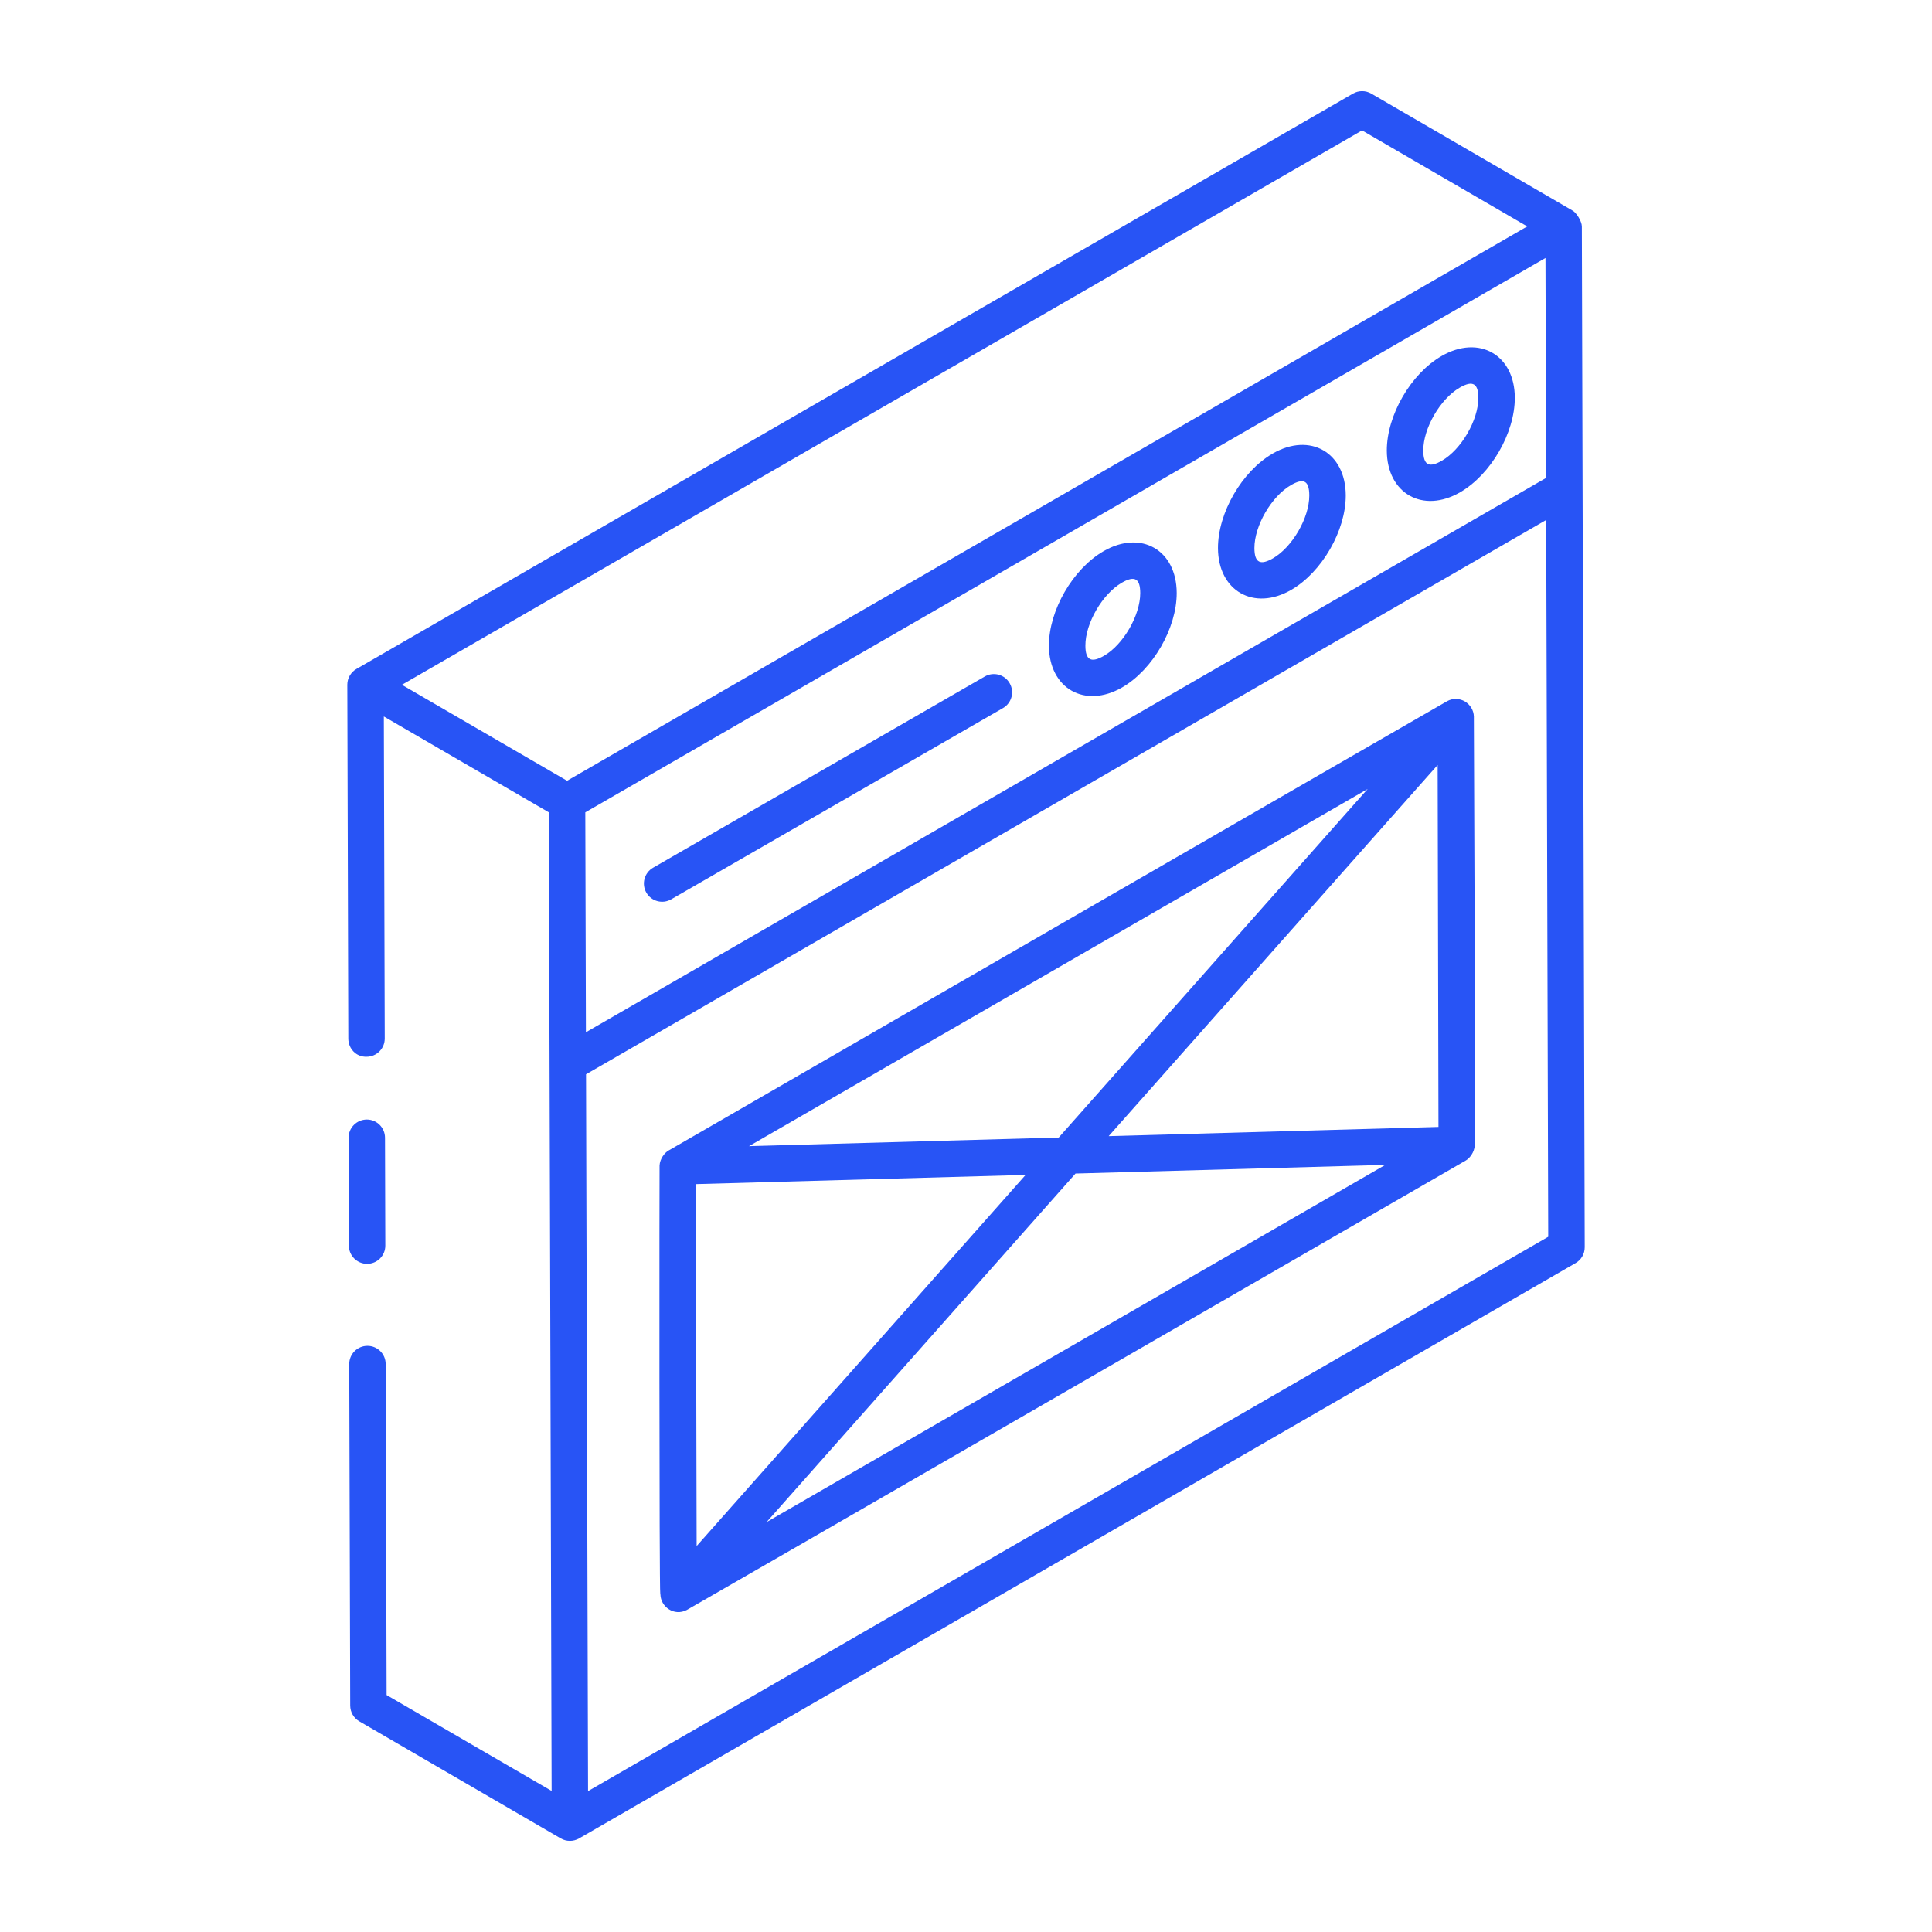 <svg width="64" height="64" viewBox="0 0 64 64" fill="none" xmlns="http://www.w3.org/2000/svg">
<path d="M12.161 41.866H12.162C12.496 41.865 12.766 41.594 12.764 41.26L12.754 37.688C12.753 37.356 12.483 37.086 12.151 37.086H12.149C11.816 37.088 11.546 37.358 11.547 37.692L11.557 41.264C11.558 41.596 11.828 41.866 12.161 41.866Z" fill="#2854F5"/>
<path d="M52.401 7.5C52.4 7.326 52.219 7.049 52.1 6.98L52.099 6.979L52.098 6.978L52.097 6.978L45.425 3.101C45.237 2.991 45.007 2.993 44.82 3.1L11.807 22.16C11.618 22.269 11.505 22.47 11.505 22.682L11.505 22.683L11.505 22.685L11.538 34.404C11.539 34.737 11.797 35.017 12.143 35.006C12.477 35.005 12.747 34.734 12.745 34.401L12.715 23.734L18.181 26.91C18.189 29.694 18.271 58.69 18.273 59.327L12.807 56.151L12.776 45.185C12.775 44.852 12.505 44.583 12.172 44.583H12.171C11.837 44.584 11.567 44.855 11.569 45.188L11.601 56.5C11.602 56.715 11.716 56.913 11.901 57.02C12.023 57.091 18.699 60.971 18.576 60.9L18.578 60.901C18.762 61.007 18.992 61.009 19.181 60.901L52.194 41.841C52.382 41.733 52.497 41.533 52.496 41.316C52.494 40.649 52.409 10.408 52.401 7.5ZM18.785 25.864L13.313 22.685L45.12 4.32L50.592 7.5L18.785 25.864ZM19.389 26.91C31.306 20.03 39.325 15.4 51.196 8.546L51.216 15.831L19.409 34.195C19.409 34.071 19.387 26.432 19.389 26.91ZM19.48 59.333L19.413 35.587L51.22 17.224L51.287 40.97L19.48 59.333Z" fill="#2854F5"/>
<path d="M42.16 15.024C41.14 15.613 40.344 16.989 40.347 18.159C40.352 19.576 41.537 20.253 42.774 19.54C43.79 18.952 44.583 17.577 44.58 16.409C44.576 14.986 43.398 14.311 42.16 15.024ZM42.17 18.494C41.764 18.727 41.555 18.66 41.554 18.155C41.553 17.418 42.117 16.443 42.764 16.07C43.164 15.839 43.371 15.897 43.372 16.412C43.374 17.15 42.812 18.122 42.17 18.494Z" fill="#2854F5"/>
<path d="M36.56 18.256C35.539 18.845 34.743 20.222 34.747 21.39C34.751 22.807 35.937 23.485 37.173 22.771C38.189 22.184 38.983 20.809 38.98 19.64C38.975 18.217 37.798 17.543 36.56 18.256ZM36.57 21.725C36.16 21.96 35.956 21.888 35.955 21.387C35.952 20.649 36.517 19.675 37.163 19.302C37.584 19.059 37.771 19.16 37.772 19.644C37.774 20.381 37.212 21.354 36.57 21.725Z" fill="#2854F5"/>
<path d="M47.754 11.794C46.734 12.382 45.938 13.759 45.94 14.928C45.945 16.345 47.13 17.021 48.367 16.308C49.386 15.72 50.183 14.343 50.18 13.174C50.175 11.754 48.995 11.078 47.754 11.794ZM47.763 15.262C47.36 15.494 47.149 15.433 47.148 14.925C47.146 14.187 47.711 13.212 48.357 12.84C48.807 12.579 48.971 12.726 48.972 13.178C48.974 13.915 48.409 14.89 47.763 15.262Z" fill="#2854F5"/>
<path d="M32.622 22.41L21.633 28.745C21.344 28.912 21.244 29.281 21.411 29.57C21.577 29.858 21.947 29.958 22.235 29.791L33.225 23.456C33.514 23.29 33.613 22.921 33.446 22.632C33.281 22.343 32.911 22.243 32.622 22.41Z" fill="#2854F5"/>
<path d="M48.824 23.738C48.812 23.302 48.34 23.01 47.94 23.226C47.761 23.323 22.266 38.041 22.143 38.115C22.017 38.188 21.86 38.385 21.849 38.609C21.843 38.73 21.835 52.682 21.873 52.804C21.873 52.809 21.877 52.813 21.877 52.819C21.887 53.227 22.329 53.55 22.75 53.333C22.914 53.248 48.437 38.517 48.558 38.442C48.683 38.37 48.84 38.172 48.852 37.947C48.885 37.307 48.821 23.617 48.824 23.738ZM45.307 26.135L35.072 37.682L24.812 37.968L45.307 26.135ZM23.049 39.225L33.974 38.921L23.077 51.215L23.049 39.225ZM25.394 50.421L35.628 38.875L45.888 38.589L25.394 50.421ZM36.726 37.636L47.624 25.341L47.651 37.331L36.726 37.636Z" fill="#2854F5"/>
</svg>

